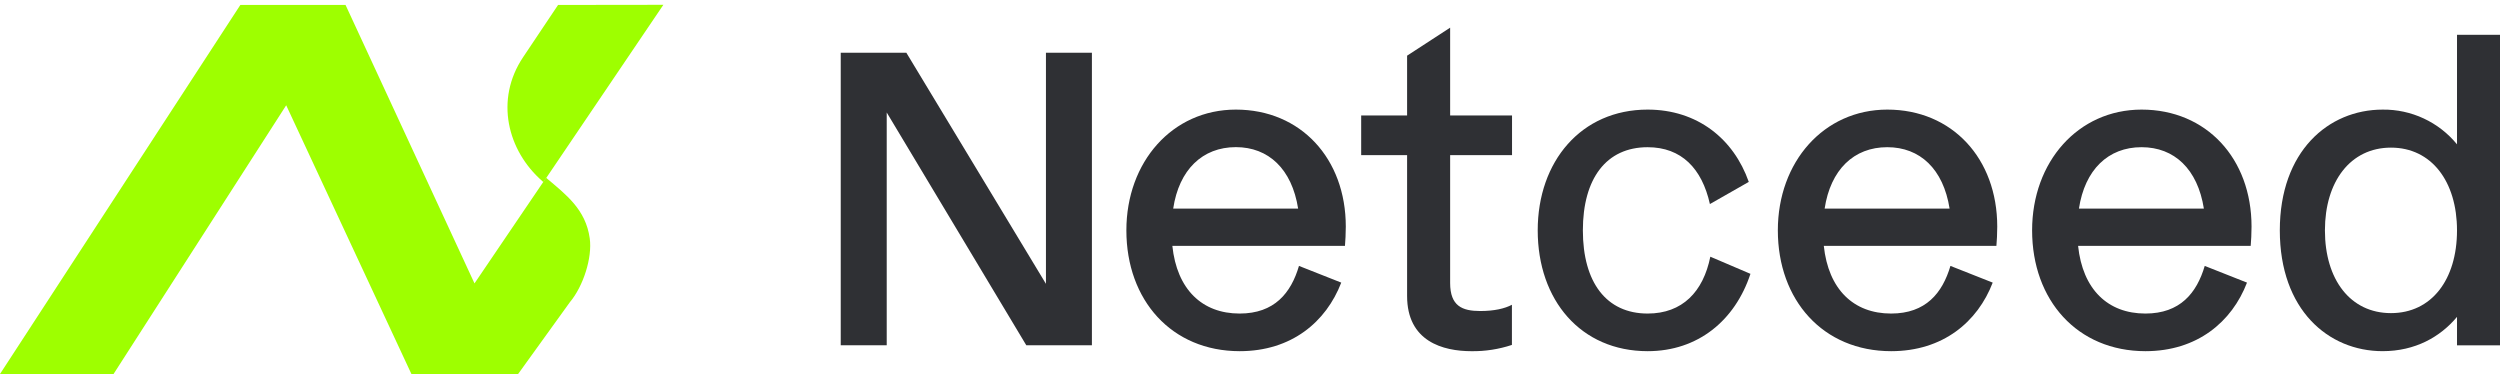 <svg xmlns="http://www.w3.org/2000/svg" width="198" height="30" viewBox="0 0 198 30" fill="none"><path d="M46.708 18.882C46.92 20.404 46.196 22.677 45.127 23.943L41.034 29.621H32.584L22.667 8.338L8.993 29.621H0L19.037 0.39H27.366L37.58 22.445L43.251 14.082C44.837 15.418 46.392 16.588 46.708 18.882Z" fill="#9EFF00"></path><path d="M52.539 0.381L43.182 14.212L43.035 14.429C42.987 14.39 42.987 14.374 42.94 14.333C40.197 11.934 39.17 7.903 41.43 4.529L44.199 0.392L52.539 0.381Z" fill="#9EFF00"></path><path d="M71.783 4.177L82.839 22.48V4.177H86.479V27.346H81.283L70.228 8.909V27.346H66.586V4.177H71.783Z" fill="#2F3034"></path><path d="M89.209 18.245C89.209 12.817 92.85 8.68 97.881 8.68C103.011 8.68 106.587 12.552 106.587 17.948C106.587 18.411 106.553 19.173 106.521 19.471H92.85C93.209 22.913 95.2 24.833 98.179 24.833C100.929 24.833 102.25 23.21 102.879 21.06L106.227 22.383C105.031 25.492 102.288 27.813 98.183 27.813C92.784 27.811 89.209 23.773 89.209 18.245ZM92.915 16.523H102.812C102.317 13.38 100.464 11.653 97.881 11.653C95.233 11.653 93.375 13.447 92.917 16.523H92.915Z" fill="#2F3034"></path><path d="M111.442 23.442V12.288H107.805V9.143H111.442V4.409L114.851 2.191V9.143H119.753V12.288H114.851V22.415C114.851 24.236 115.807 24.633 117.233 24.633C118.36 24.633 119.187 24.434 119.744 24.137V27.317C118.71 27.661 117.624 27.829 116.534 27.814C114.292 27.812 111.442 27.05 111.442 23.442Z" fill="#2F3034"></path><path d="M121.787 18.245C121.787 12.783 125.229 8.68 130.492 8.68C134.43 8.68 137.307 10.997 138.503 14.407L135.425 16.161C134.797 13.348 133.174 11.659 130.493 11.659C127.216 11.659 125.363 14.141 125.363 18.246C125.363 22.351 127.216 24.833 130.493 24.833C133.243 24.833 134.896 23.111 135.458 20.331L138.636 21.688C137.411 25.395 134.465 27.813 130.493 27.813C125.196 27.811 121.787 23.773 121.787 18.245Z" fill="#2F3034"></path><path d="M140.805 18.245C140.805 12.817 144.445 8.68 149.476 8.68C154.607 8.68 158.182 12.552 158.182 17.948C158.182 18.411 158.149 19.173 158.115 19.471H144.445C144.809 22.913 146.796 24.833 149.774 24.833C152.524 24.833 153.839 23.21 154.475 21.06L157.822 22.383C156.627 25.492 153.884 27.813 149.779 27.813C144.38 27.811 140.805 23.773 140.805 18.245ZM144.511 16.523H154.408C153.912 13.38 152.058 11.658 149.476 11.658C146.823 11.653 144.975 13.447 144.511 16.523Z" fill="#2F3034"></path><path d="M160.943 18.245C160.943 12.817 164.585 8.68 169.616 8.68C174.746 8.68 178.322 12.552 178.322 17.948C178.322 18.411 178.289 19.173 178.255 19.471H164.585C164.943 22.913 166.935 24.833 169.915 24.833C172.665 24.833 173.98 23.21 174.615 21.06L177.962 22.383C176.767 25.492 174.017 27.813 169.92 27.813C164.518 27.811 160.943 23.773 160.943 18.245ZM164.65 16.523H174.547C174.051 13.38 172.198 11.658 169.615 11.658C166.968 11.653 165.116 13.447 164.652 16.523H164.65Z" fill="#2F3034"></path><path d="M180.561 18.246C180.561 11.99 184.4 8.681 188.702 8.681C189.828 8.667 190.943 8.908 191.962 9.384C192.982 9.86 193.882 10.559 194.595 11.431V2.755H198.003V27.348H194.595V25.097C193.27 26.686 191.284 27.812 188.702 27.812C184.4 27.812 180.561 24.535 180.561 18.246ZM194.595 18.246C194.595 14.373 192.575 11.692 189.366 11.692C186.155 11.692 184.134 14.373 184.134 18.246C184.134 22.152 186.154 24.799 189.366 24.799C192.577 24.799 194.595 22.152 194.595 18.246Z" fill="#2F3034"></path></svg>